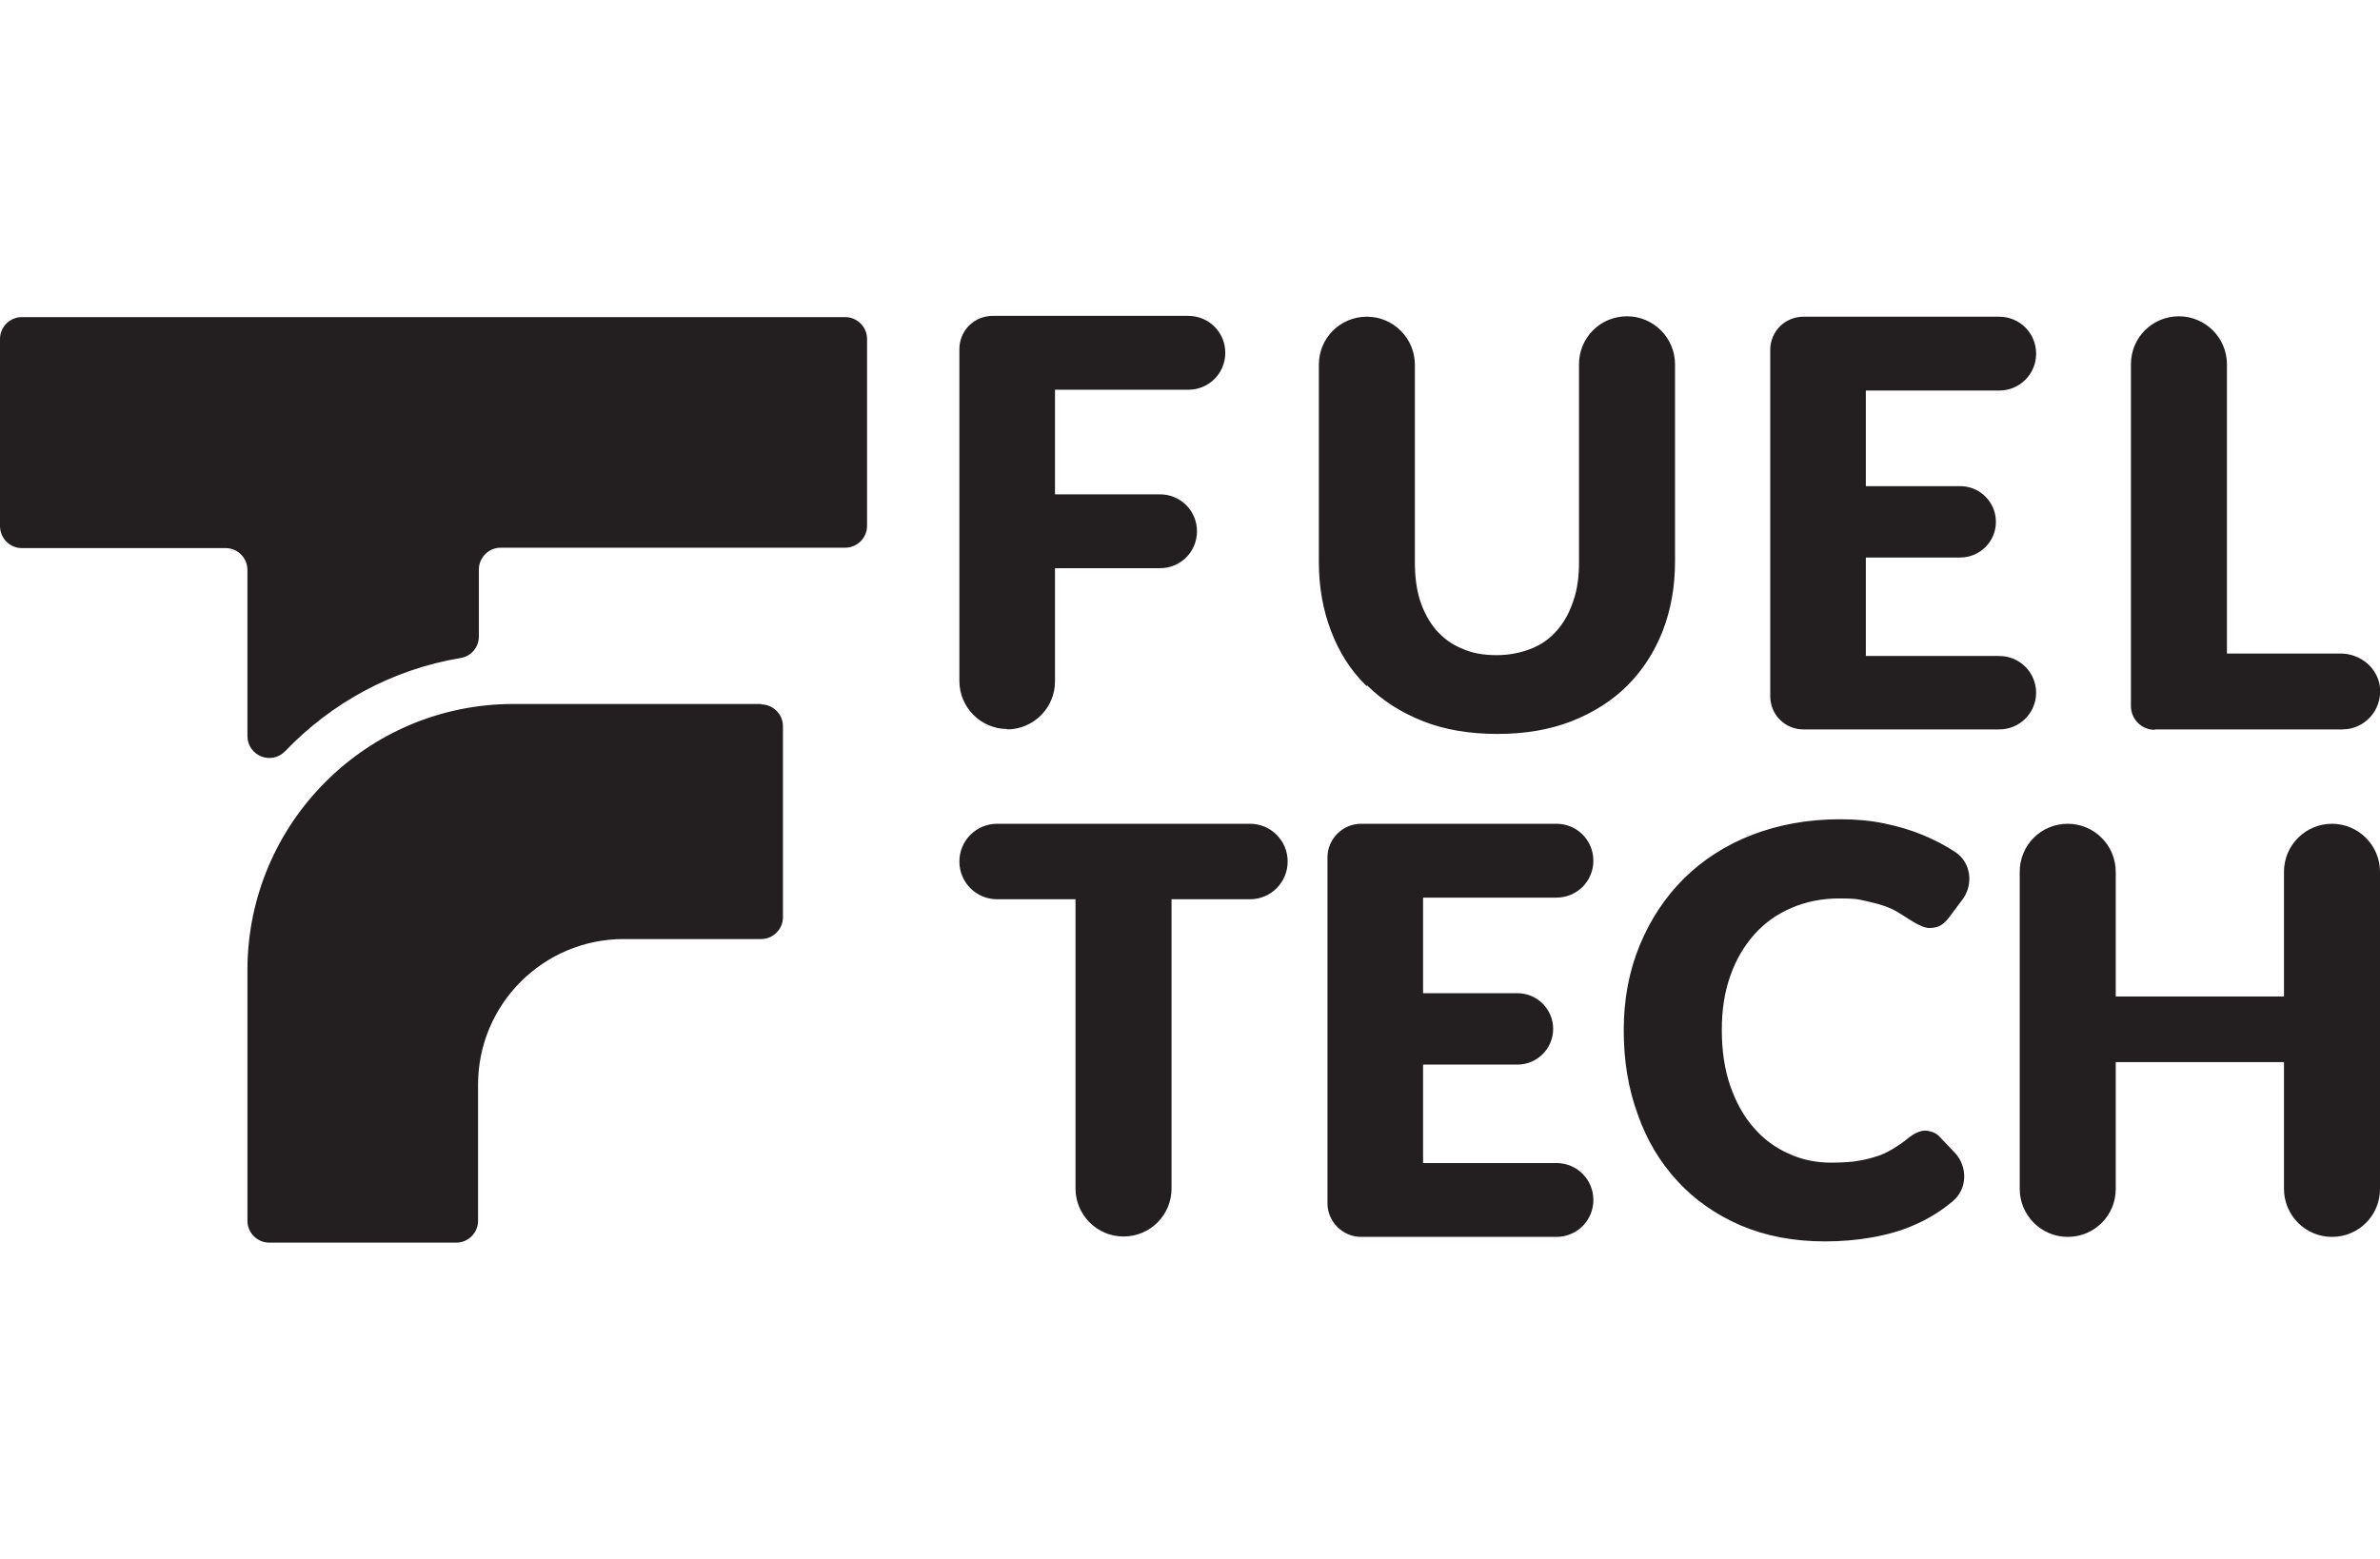 <?xml version="1.0" encoding="UTF-8"?>
<svg id="Layer_1" xmlns="http://www.w3.org/2000/svg" version="1.1" viewBox="0 0 580 380">
  <!-- Generator: Adobe Illustrator 29.6.0, SVG Export Plug-In . SVG Version: 2.1.1 Build 207)  -->
  <path d="M206,77.3H5.3C2.4,77.3,0,79.7,0,82.6v45.6C0,131.2,2.4,133.6,5.3,133.6h49.7c2.9,0,5.3,2.4,5.3,5.3v40.5c0,4.8,5.8,7.2,9.2,3.7,11.2-11.7,26-19.9,42.7-22.7,2.6-.4,4.5-2.6,4.5-5.3v-16.3c0-2.9,2.4-5.3,5.3-5.3h84c2.9,0,5.3-2.4,5.3-5.3v-45.6c0-2.9-2.4-5.3-5.3-5.3ZM185.6,171.6h-60.5c-35.7,0-64.7,29-64.8,64.7v61.3c0,2.9,2.4,5.3,5.3,5.3h45.6c2.9,0,5.3-2.4,5.3-5.3v-33.2c0-19.6,15.9-35.5,35.5-35.5h33.5c2.9,0,5.3-2.4,5.3-5.3v-46.6c0-2.9-2.4-5.3-5.3-5.3ZM525.1,177.8h45.7c5.4,0,9.7-4.6,9.2-10.2-.5-4.8-4.8-8.3-9.6-8.3h-27.7v-70.5c0-6.4-5.2-11.7-11.7-11.7s-11.7,5.2-11.7,11.7v83.3c0,3.2,2.6,5.8,5.8,5.8ZM245.4,177.8c6.4,0,11.7-5.2,11.7-11.7v-27.6h25.6c5,0,9-4,9-9s-4-9-9-9h-25.6v-25.5h32.5c5,0,9-4,9-9s-4-9-9-9h-47.7c-4.5,0-8.1,3.6-8.1,8.1v80.9c0,6.4,5.2,11.7,11.7,11.7ZM568.3,200.8c-6.4,0-11.7,5.2-11.7,11.7v30.4h-41v-30.4c0-6.4-5.2-11.7-11.7-11.7s-11.7,5.2-11.7,11.7v77.3c0,6.4,5.2,11.7,11.7,11.7s11.7-5.2,11.7-11.7v-30.9h41v30.9c0,6.4,5.2,11.7,11.7,11.7s11.7-5.2,11.7-11.7v-77.3c0-6.4-5.2-11.7-11.7-11.7ZM304.6,200.8h-61.6c-5.1,0-9.2,4.1-9.2,9.2s4.1,9.2,9.2,9.2h19.1v70.5c0,6.4,5.2,11.7,11.7,11.7s11.7-5.2,11.7-11.7v-70.5h19.1c5.1,0,9.2-4.1,9.2-9.2s-4.1-9.2-9.2-9.2ZM427.6,227.7c2.5-2.8,5.5-4.9,9-6.4,3.5-1.5,7.4-2.3,11.6-2.3s4.6.2,6.4.6c1.8.4,3.4.8,4.8,1.3,1.4.5,2.6,1.1,3.5,1.7,1,.6,1.9,1.2,2.7,1.7.8.5,1.6,1,2.4,1.3.7.4,1.5.6,2.3.6,1.2,0,2.2-.3,2.9-.8.7-.5,1.3-1.1,1.8-1.8l3.3-4.4c2.7-3.7,2-9-1.8-11.5,0,0,0,0,0,0-2.4-1.6-5.1-3-8-4.2-2.9-1.2-6-2.1-9.4-2.8-3.4-.7-6.9-1-10.7-1-7.8,0-14.9,1.3-21.4,3.8-6.5,2.5-12,6.1-16.6,10.6-4.6,4.6-8.2,10-10.8,16.3-2.6,6.3-3.9,13.2-3.9,20.7s1.1,14.2,3.4,20.5c2.2,6.3,5.5,11.8,9.7,16.3,4.2,4.6,9.4,8.2,15.4,10.8,6.1,2.6,12.9,3.9,20.6,3.9s15.7-1.3,21.7-4c3.5-1.5,6.7-3.5,9.5-5.9,3.5-3,3.5-8.4.4-11.7l-3.9-4.1c-.5-.5-1.1-.8-1.7-1-.6-.2-1.1-.3-1.7-.3s-1.3.2-2,.5c-.7.3-1.2.7-1.8,1.1-1.4,1.2-2.8,2.1-4.1,2.9-1.3.8-2.8,1.5-4.3,1.9-1.5.5-3.1.8-4.9,1.1-1.8.2-3.7.3-5.8.3-3.6,0-7.1-.7-10.3-2.2-3.2-1.4-6.1-3.5-8.5-6.3-2.4-2.7-4.3-6.1-5.7-10.1-1.4-4-2.1-8.6-2.1-13.7s.7-9.4,2.1-13.3c1.4-4,3.4-7.3,5.9-10.1ZM496.2,168.9c0-5-4-9-9-9h-32.5v-24h23c4.8,0,8.7-3.9,8.7-8.7s-3.9-8.7-8.7-8.7h-23v-23.3h32.5c5,0,9-4,9-9s-4-9-9-9h-47.7c-4.5,0-8.1,3.6-8.1,8.1v84.4c0,4.5,3.6,8.1,8.1,8.1h47.7c5,0,9-4,9-9ZM333.2,167.1c3.7,3.7,8.3,6.6,13.6,8.7,5.3,2.1,11.4,3.1,18.1,3.1s12.7-1,18.1-3.1c5.3-2.1,9.9-5,13.6-8.7,3.7-3.7,6.6-8.2,8.6-13.3,2-5.2,3-10.8,3-17v-48c0-6.4-5.2-11.7-11.7-11.7s-11.7,5.2-11.7,11.7v48.2c0,3.6-.4,6.7-1.4,9.5-.9,2.8-2.2,5.1-3.9,7.1-1.7,2-3.8,3.5-6.3,4.5-2.5,1-5.3,1.6-8.5,1.6s-6-.5-8.4-1.6c-2.5-1-4.5-2.5-6.3-4.5-1.7-2-3-4.4-3.9-7.1-.9-2.8-1.3-5.9-1.3-9.5v-48.1c0-6.4-5.2-11.7-11.7-11.7s-11.7,5.2-11.7,11.7v48c0,6.2,1,11.8,3,17,2,5.2,4.8,9.6,8.6,13.3ZM379.3,218.8c5,0,9-4,9-9s-4-9-9-9h-47.6c-4.5,0-8.2,3.7-8.2,8.2v84.3c0,4.5,3.7,8.2,8.2,8.2h47.6c5,0,9-4,9-9s-4-9-9-9h-32.5v-24h23c4.8,0,8.7-3.9,8.7-8.7s-3.9-8.7-8.7-8.7h-23v-23.3h32.5Z" fill="#231f20"/>
</svg>